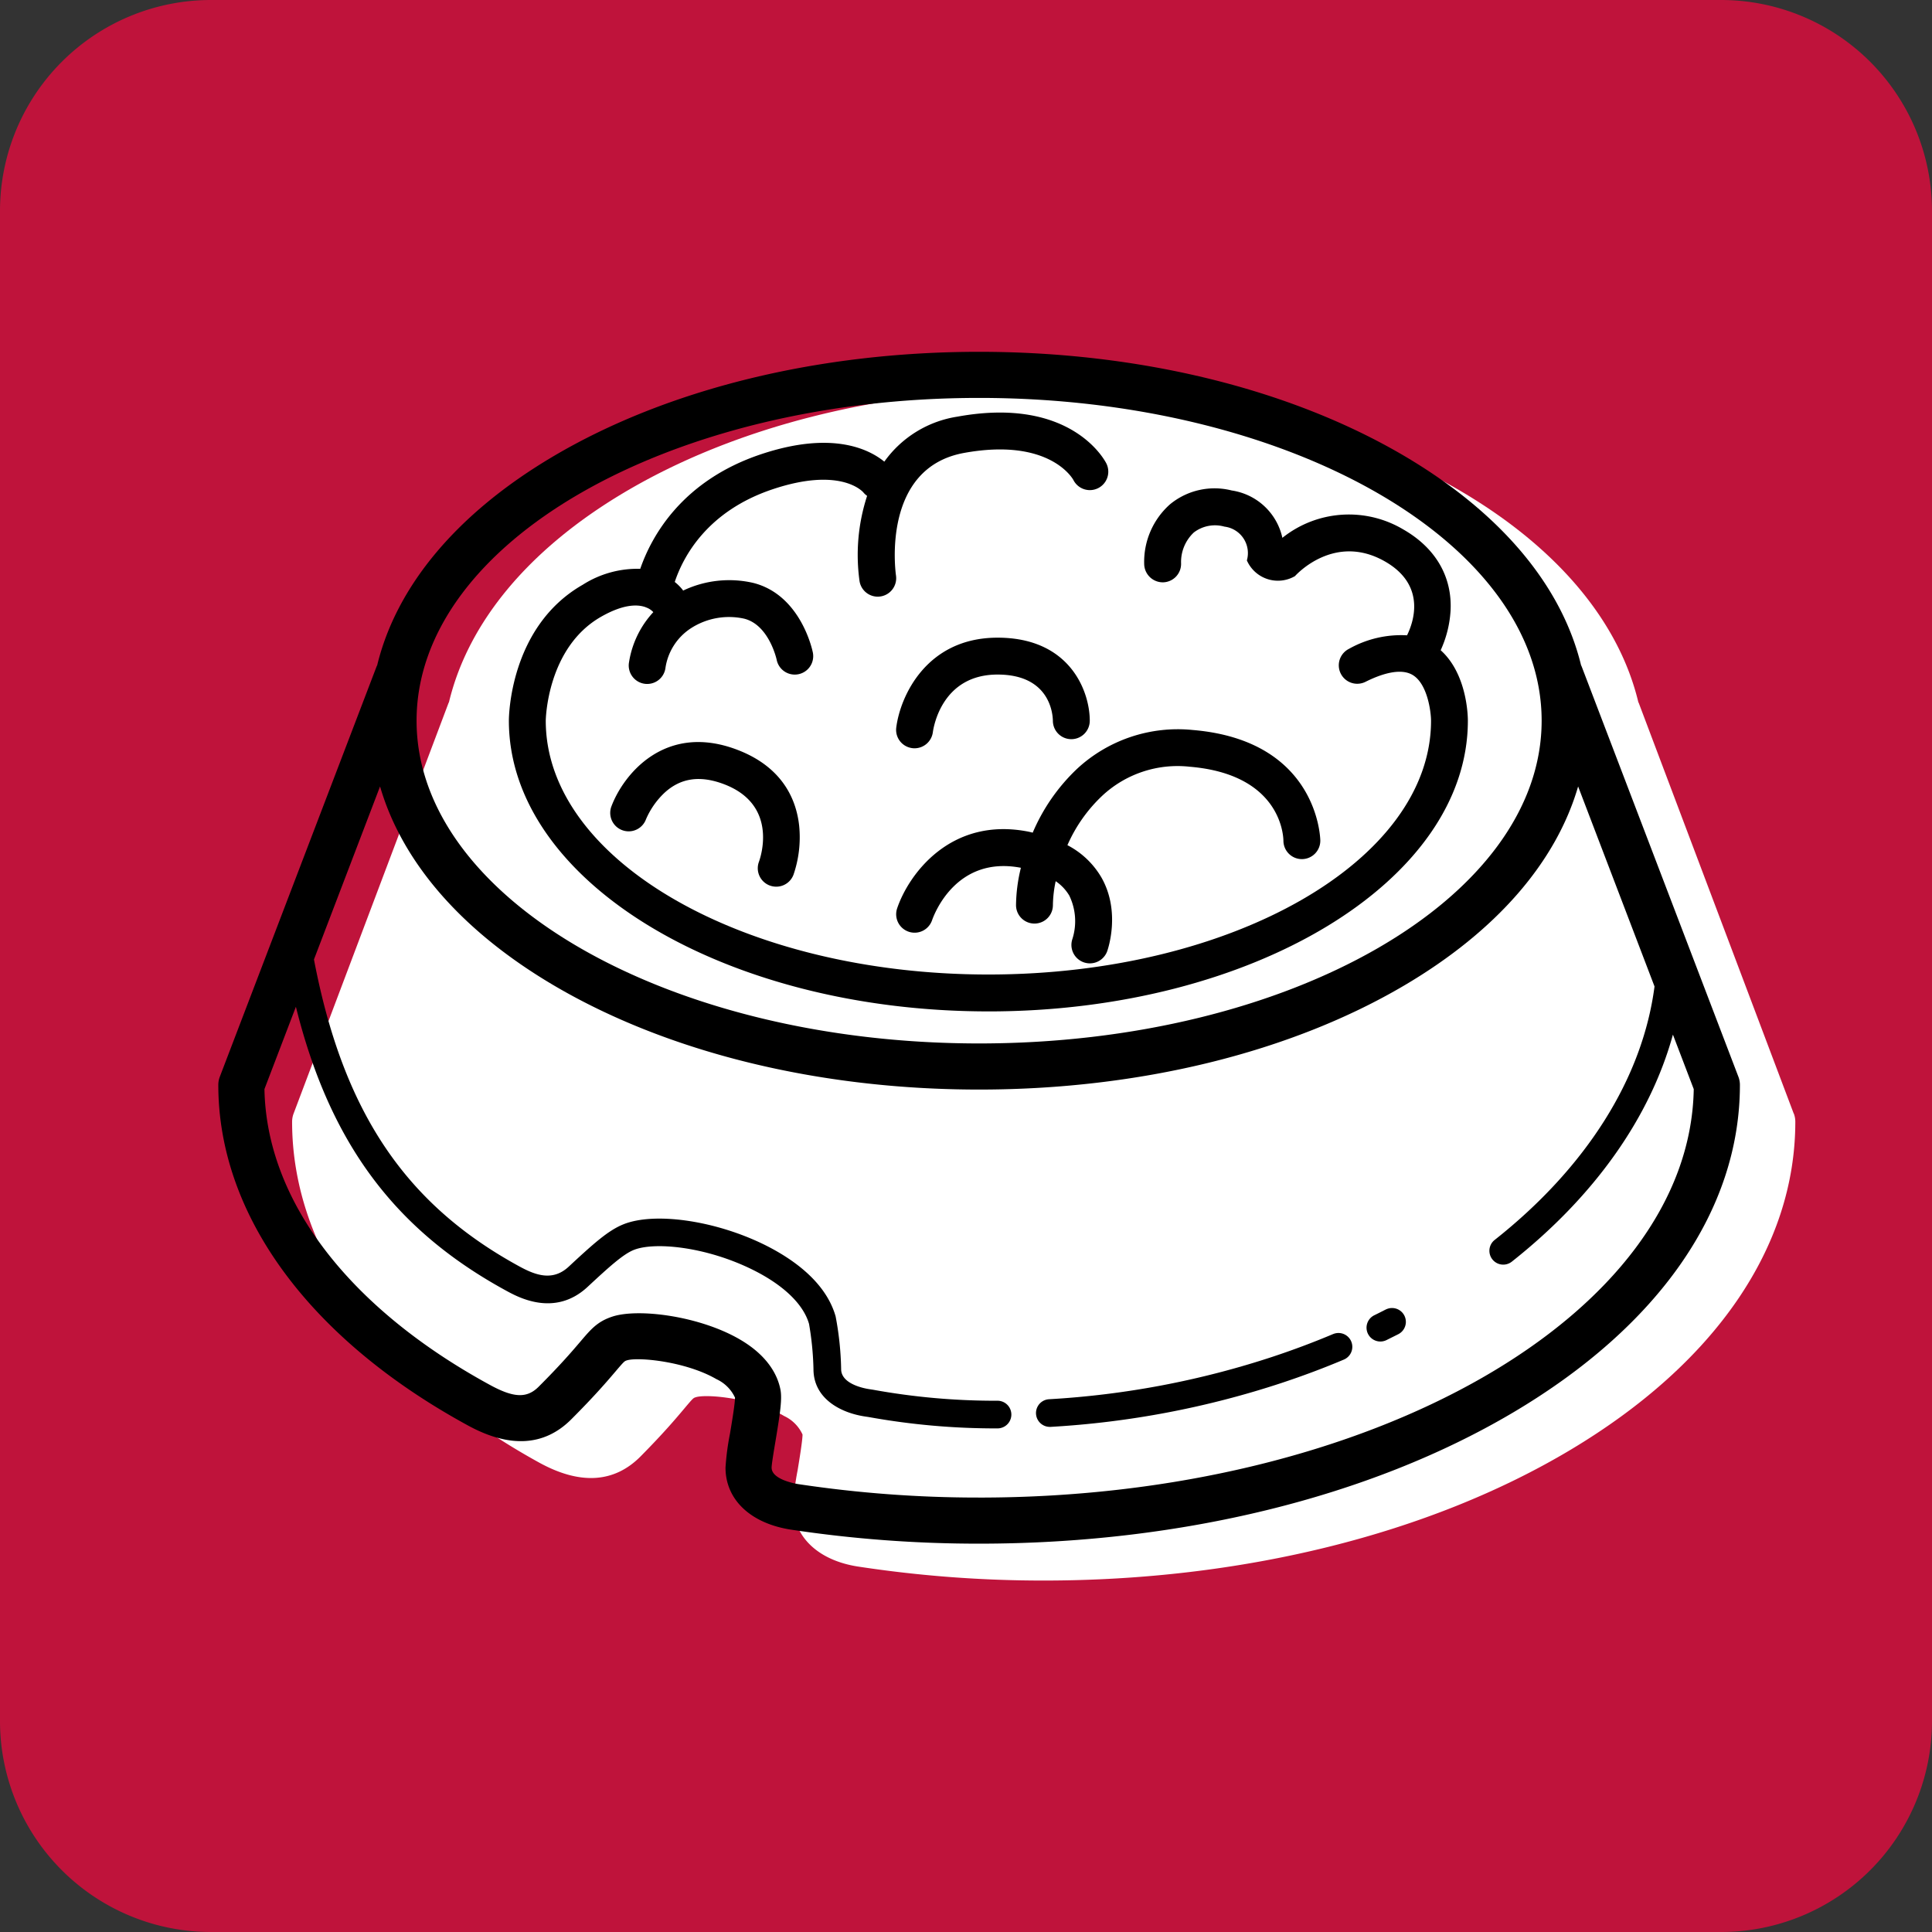 <svg id="Group_167" data-name="Group 167" xmlns="http://www.w3.org/2000/svg" xmlns:xlink="http://www.w3.org/1999/xlink" width="261.044" height="261.044" viewBox="0 0 261.044 261.044">
  <rect x="0" y="0" width="261.044" height="261.044" fill="#333333" stroke="none"/>
  <defs>
    <clipPath id="clip-path">
      <rect id="Rectangle_14" data-name="Rectangle 14" width="261.044" height="261.044" fill="none"/>
    </clipPath>
  </defs>
  <g id="Group_166" data-name="Group 166" clip-path="url(#clip-path)">
    <path id="Path_337" data-name="Path 337" d="M232.533,261.044H28.511A28.511,28.511,0,0,1,0,232.533V28.511A28.511,28.511,0,0,1,28.511,0H232.533a28.511,28.511,0,0,1,28.511,28.511V232.533a28.511,28.511,0,0,1-28.511,28.511" fill="#bf133b"/>
    <path id="Path_338" data-name="Path 338" d="M291.183,215.436l-20.925-55.447c-.02-.052-.05-.1-.072-.146-2.578-10.743-10.7-20.575-23.514-28.234-15.23-9.1-35.414-14.119-56.834-14.119S148.232,122.5,133,131.609c-12.813,7.659-20.936,17.491-23.514,28.234-.022.05-.053.094-.072.146L88.49,215.436a3.134,3.134,0,0,0-.2,1.111c0,17.569,12.155,34.345,33.347,46.024,5.552,3.064,10.184,2.781,13.756-.835,3.15-3.188,4.81-5.163,5.907-6.469,1.165-1.384,1.2-1.4,1.507-1.5,1.45-.489,7.867.123,11.974,2.535a5.1,5.1,0,0,1,2.475,2.493c0,.8-.412,3.31-.663,4.832a35.192,35.192,0,0,0-.6,4.629c0,4.337,3.36,7.549,8.769,8.383a165.6,165.6,0,0,0,25.081,1.889c26.846,0,52.13-6.277,71.2-17.674,19.574-11.7,30.354-27.437,30.354-44.308a3.133,3.133,0,0,0-.2-1.111" transform="translate(-48.822 -64.971)" fill="#fff"/>
    <path id="Path_339" data-name="Path 339" d="M218.584,205.622c35.727,0,64.793-17.622,64.793-39.284,0-.691-.124-6.33-3.674-9.518a14.97,14.97,0,0,0,1.334-5.3c.256-4.607-2.014-8.523-6.392-11.024a14.387,14.387,0,0,0-16.33,1.139,8.248,8.248,0,0,0-6.845-6.4,9.464,9.464,0,0,0-8.341,1.872,10.389,10.389,0,0,0-3.484,8.13,2.518,2.518,0,0,0,2.573,2.408,2.493,2.493,0,0,0,2.409-2.573,5.479,5.479,0,0,1,1.724-4.163,4.709,4.709,0,0,1,4.141-.788,3.6,3.6,0,0,1,3.026,4.563,4.578,4.578,0,0,0,6.5,2.121c.215-.24,5.363-5.861,12.159-1.979,5.7,3.258,3.789,8.351,2.979,9.98a14.36,14.36,0,0,0-7.841,1.825,2.492,2.492,0,0,0,2.229,4.458c1.978-.991,4.7-1.953,6.4-.908,1.981,1.215,2.45,4.95,2.458,6.155,0,18.913-26.829,34.3-59.808,34.3s-59.808-15.386-59.808-34.292c0-.1.143-9.857,7.466-14.042,3.059-1.747,4.943-1.678,5.989-1.31.069.033.14.059.213.086a2.42,2.42,0,0,1,.843.576c.006.008.014.013.02.021a12.864,12.864,0,0,0-3.282,6.776,2.492,2.492,0,1,0,4.916.819,7.74,7.74,0,0,1,3.463-5.428,9.491,9.491,0,0,1,7.181-1.286c3.347.836,4.372,5.458,4.392,5.557a2.492,2.492,0,0,0,4.886-.987c-.063-.318-1.629-7.795-8.069-9.406a14.467,14.467,0,0,0-9.46,1.043c-.019-.028-.03-.059-.05-.086a6.424,6.424,0,0,0-1.079-1.08c1.128-3.391,4.351-9.567,13.265-12.539,8.976-2.992,12.01.2,12.211.429a2.465,2.465,0,0,0,.515.476,25.7,25.7,0,0,0-1.028,11.493,2.49,2.49,0,0,0,2.46,2.126,2.551,2.551,0,0,0,.362-.026,2.494,2.494,0,0,0,2.109-2.822c-.085-.593-1.953-14.545,9.193-16.572,11.494-2.091,14.659,3.448,14.77,3.647a2.492,2.492,0,0,0,4.458-2.229c-.187-.373-4.747-9.118-20.119-6.321a14.911,14.911,0,0,0-9.88,6.082c-2.042-1.669-7.029-4.209-16.629-1.011-10.749,3.583-14.844,11.135-16.35,15.492a13.741,13.741,0,0,0-7.772,2.153c-9.865,5.636-9.978,17.844-9.978,18.361,0,21.661,29.066,39.284,64.793,39.284" transform="translate(-85.045 -68.964)"/>
    <path id="Path_340" data-name="Path 340" d="M206.005,243.678a2.489,2.489,0,0,0,3.209-1.458,15.582,15.582,0,0,0,.768-6.588c-.358-3.4-2.116-7.949-8.457-10.327-9.728-3.647-15.318,3.433-16.915,7.688a2.492,2.492,0,0,0,4.668,1.75,10.77,10.77,0,0,1,2.478-3.565c2.173-2.02,4.8-2.415,8.02-1.206,7.334,2.75,5.057,9.709,4.767,10.508a2.492,2.492,0,0,0,1.463,3.2" transform="translate(-102 -124.033)"/>
    <path id="Path_341" data-name="Path 341" d="M273.034,207.674a2.392,2.392,0,0,0,.324.021,2.5,2.5,0,0,0,2.469-2.163c.108-.8,1.277-7.8,8.743-7.8,7,0,7.457,5.2,7.476,6.248a2.492,2.492,0,0,0,4.984-.018c0-3.879-2.6-11.214-12.46-11.214-9.625,0-13.161,7.948-13.687,12.151a2.485,2.485,0,0,0,2.151,2.773" transform="translate(-149.785 -106.589)"/>
    <path id="Path_342" data-name="Path 342" d="M298.708,229.44a14.914,14.914,0,0,1,11.821-3.928c12.14,1.012,12.65,9.065,12.667,10a2.492,2.492,0,0,0,4.984-.019c0-.135-.2-13.523-17.237-14.944a20,20,0,0,0-15.61,5.228,25.716,25.716,0,0,0-6.012,8.643c-.177-.04-.342-.089-.524-.125-10.62-2.122-16.285,5.856-17.8,10.371a2.492,2.492,0,0,0,4.72,1.6c.315-.906,3.305-8.767,12.007-7.1a22.021,22.021,0,0,0-.658,5.046,2.492,2.492,0,1,0,4.984,0,16.375,16.375,0,0,1,.375-3.233,6.116,6.116,0,0,1,1.841,1.95,7.935,7.935,0,0,1,.419,5.854,2.492,2.492,0,0,0,4.694,1.674c.077-.215,1.863-5.31-.754-9.945a11.376,11.376,0,0,0-4.614-4.4,20.418,20.418,0,0,1,4.7-6.674" transform="translate(-149.785 -121.915)"/>
    <path id="Path_343" data-name="Path 343" d="M271.373,204.286l-21.182-55.447c-.02-.052-.051-.1-.073-.146-2.61-10.743-10.833-20.575-23.8-28.234-15.417-9.1-35.848-14.119-57.532-14.119s-42.115,5.014-57.532,14.119c-12.97,7.659-21.193,17.491-23.8,28.234-.022.051-.053.094-.073.146L66.193,204.286a3.107,3.107,0,0,0-.206,1.111c0,17.57,12.3,34.345,33.757,46.026,5.625,3.063,10.31,2.78,13.925-.836,3.189-3.189,4.868-5.163,5.981-6.47,1.178-1.384,1.217-1.4,1.525-1.5,1.468-.489,7.964.123,12.121,2.535a5.121,5.121,0,0,1,2.505,2.494c0,.8-.418,3.31-.672,4.831a34.814,34.814,0,0,0-.611,4.629c0,4.337,3.4,7.549,8.877,8.383a169.65,169.65,0,0,0,25.389,1.889c27.175,0,52.769-6.276,72.069-17.674,19.815-11.7,30.727-27.437,30.727-44.307a3.107,3.107,0,0,0-.206-1.111M168.783,112.57c41.91,0,76.007,19.564,76.007,43.61s-34.1,43.611-76.007,43.611S92.776,180.227,92.776,156.18s34.1-43.61,76.007-43.61m0,148.579a163.222,163.222,0,0,1-24.452-1.819c-.146-.022-3.583-.565-3.583-2.22,0-.485.319-2.363.526-3.606.65-3.895.909-5.732.659-6.976-.367-1.84-1.622-4.507-5.511-6.763-5.421-3.146-13.705-4.228-17.218-3.058-2,.665-2.863,1.684-4.3,3.373-1.048,1.231-2.631,3.091-5.641,6.1-1.572,1.57-3.34,1.511-6.542-.231-19.148-10.425-30.23-24.974-30.5-39.992l4.249-11.121c4.587,18.45,13.382,30.177,28.457,38.385,1.619.881,6.539,3.562,10.948-.531,2.929-2.72,4.8-4.416,6.253-5,2.811-1.122,9.709-.44,15.952,2.623,4.213,2.066,6.955,4.684,7.723,7.37a40.674,40.674,0,0,1,.6,6.108c0,3.941,3.584,5.89,6.936,6.4l.539.082a96.278,96.278,0,0,0,17.393,1.531,1.869,1.869,0,0,0,0-3.738,92.21,92.21,0,0,1-16.831-1.488l-.539-.082c-.628-.1-3.76-.674-3.76-2.7a41.587,41.587,0,0,0-.747-7.135c-1.362-4.763-6.01-7.9-9.671-9.7-6.614-3.245-14.775-4.421-18.987-2.737-2.075.83-4.066,2.626-7.409,5.731-2.139,1.989-4.444,1.17-6.616-.013-15.475-8.425-23.877-20.939-27.8-41.5l8.93-23.375c2.964,10.2,11,19.511,23.407,26.837,15.417,9.1,35.848,14.118,57.532,14.118s42.115-5.014,57.532-14.118c12.4-7.325,20.443-16.641,23.407-26.837l10.323,27.024c-1.616,12.373-9.166,24.417-21.6,34.25a1.869,1.869,0,0,0,2.319,2.933c11.212-8.867,18.689-19.5,21.768-30.676l2.813,7.364c-.525,30.483-43.64,55.189-96.561,55.189" transform="translate(-36.49 -58.805)"/>
    <path id="Path_344" data-name="Path 344" d="M353.294,403.06c-2.624,1.107-5.352,2.131-8.107,3.045a117.967,117.967,0,0,1-30.273,5.761,1.869,1.869,0,0,0,.107,3.735c.036,0,.073,0,.109,0a121.726,121.726,0,0,0,31.233-5.945c2.848-.944,5.669-2,8.384-3.148a1.869,1.869,0,0,0-1.453-3.445" transform="translate(-173.171 -222.807)"/>
    <path id="Path_345" data-name="Path 345" d="M415.73,395.531q-.766.394-1.542.776a1.869,1.869,0,1,0,1.652,3.352q.805-.4,1.6-.8a1.869,1.869,0,0,0-1.708-3.324" transform="translate(-228.465 -218.611)"/>
  </g>
</svg>
